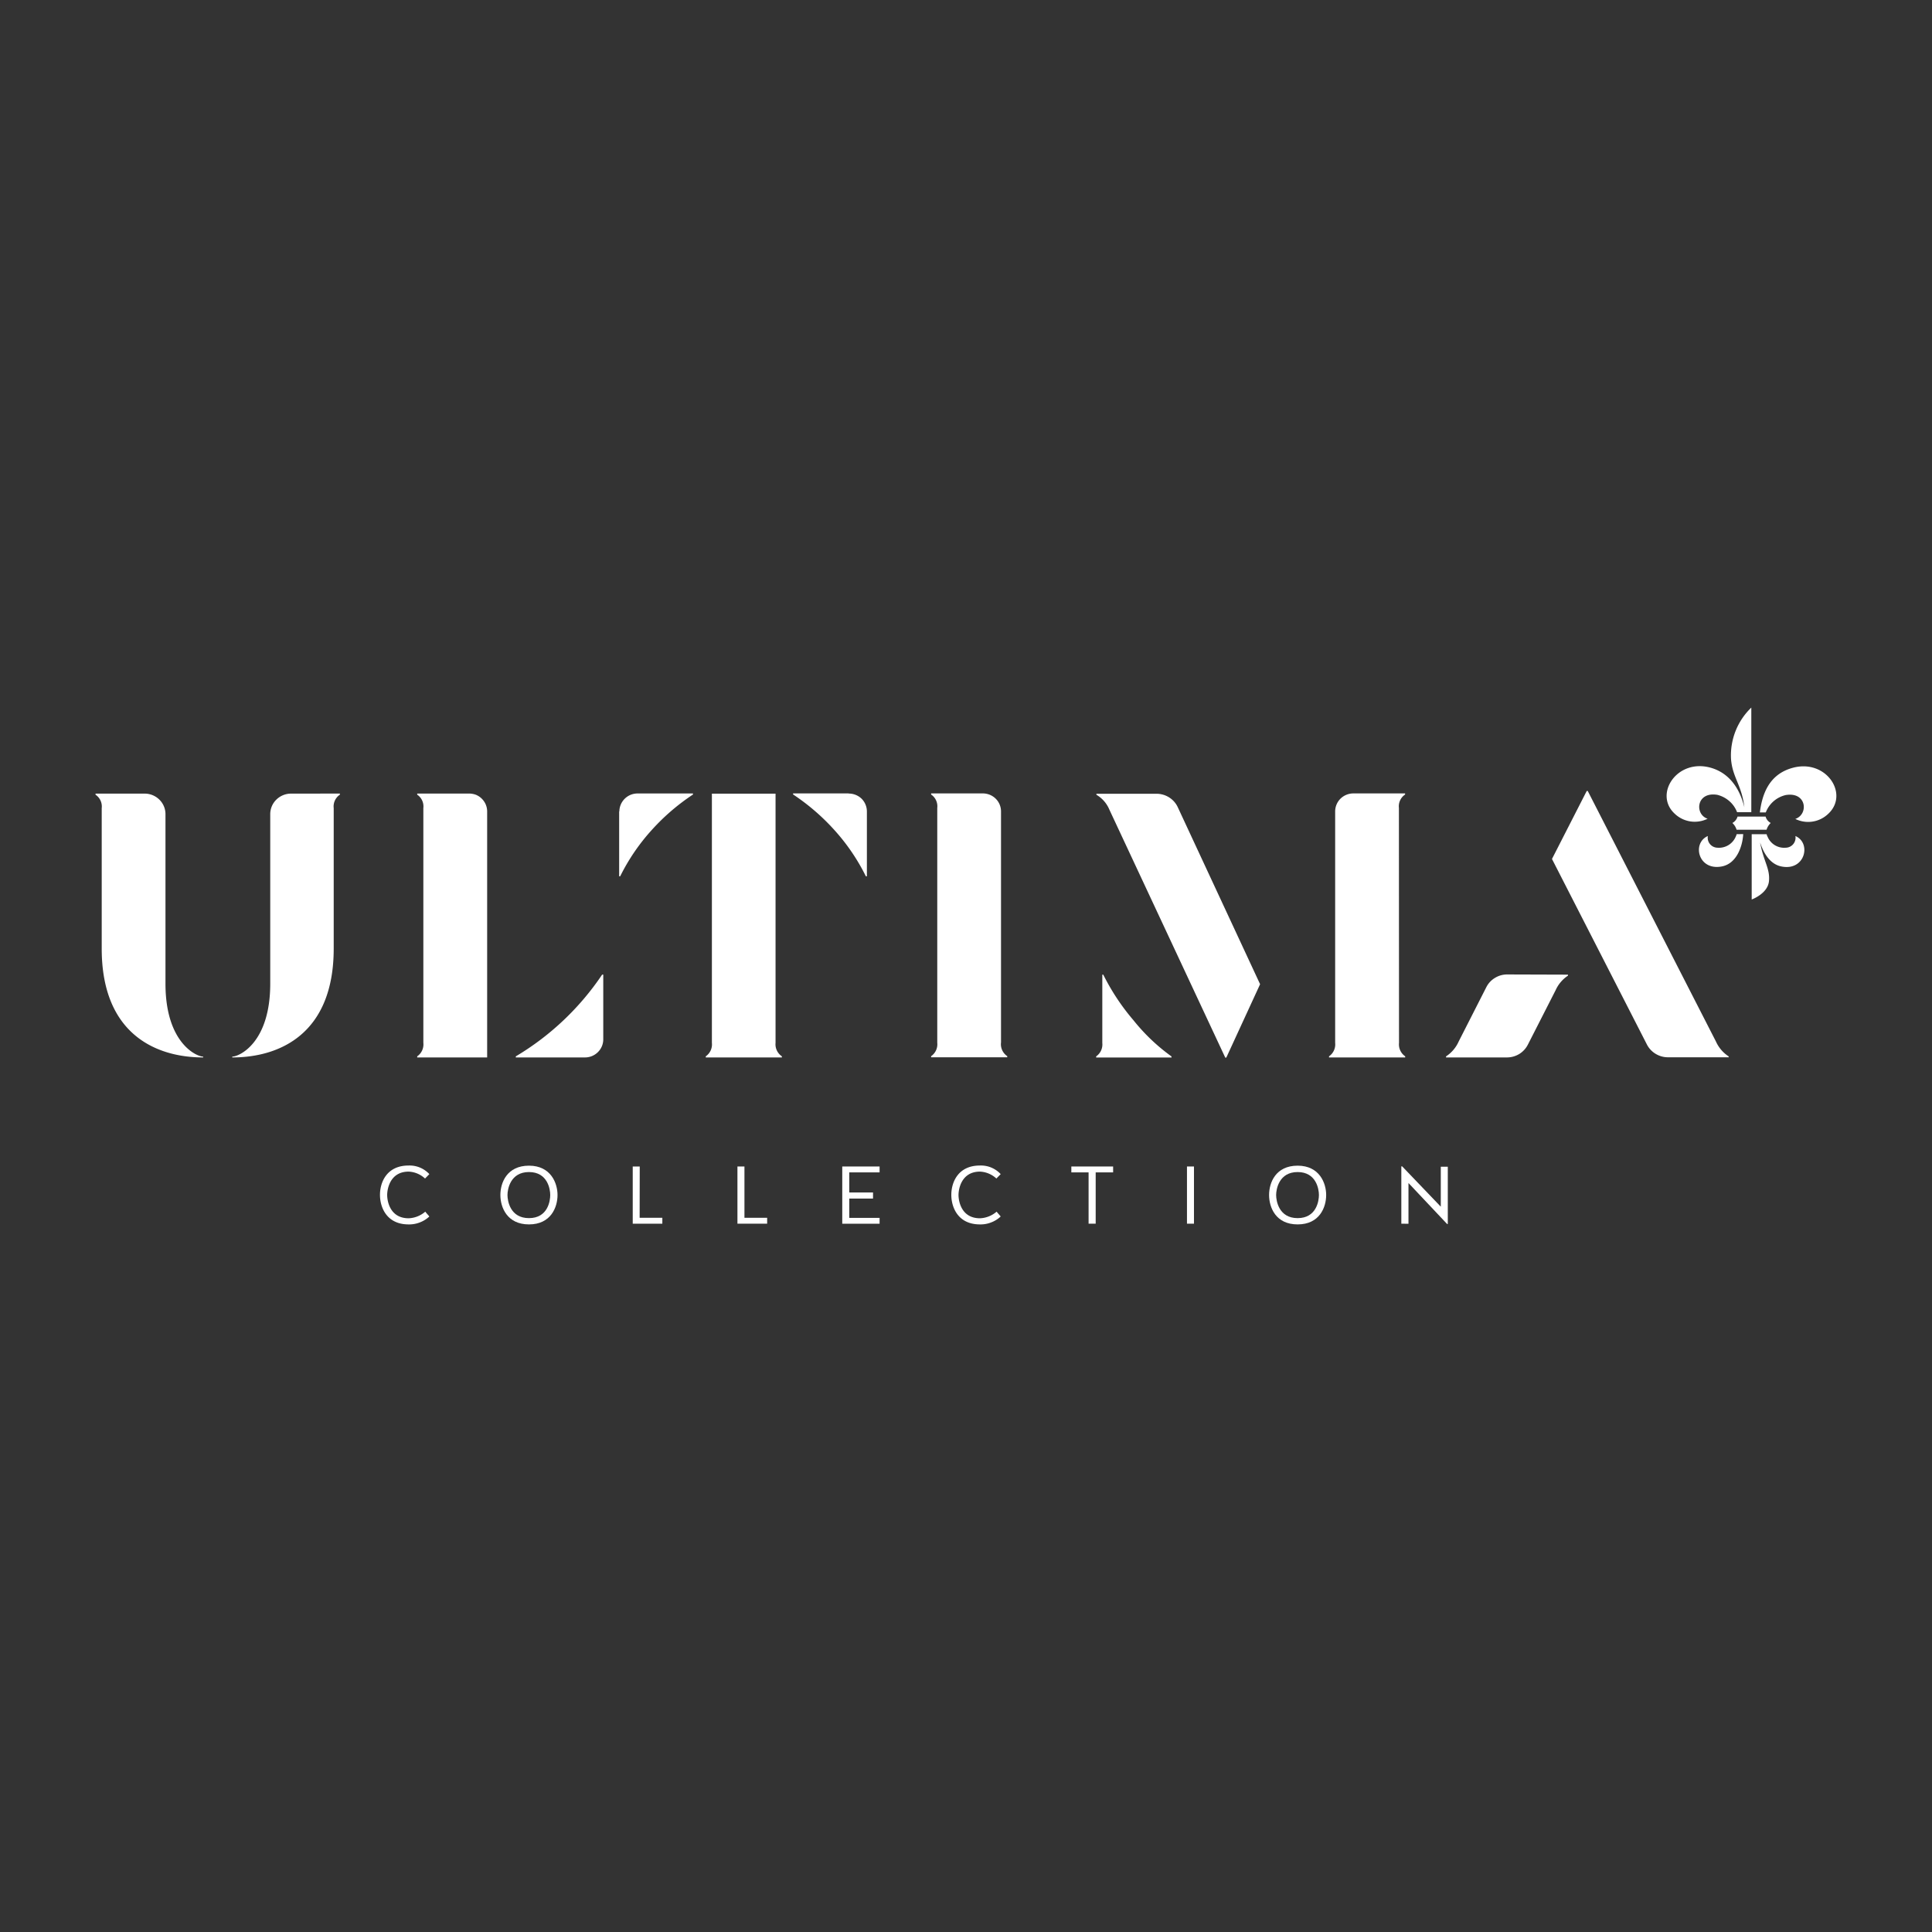 <svg xmlns="http://www.w3.org/2000/svg" id="Calque_1" data-name="Calque 1" viewBox="0 0 400 400"><rect x="0" y="0" width="400" height="400" fill="#333333" stroke="none"/><defs><style>.cls-1{fill:#fff;}</style></defs><path class="cls-1" d="M289.65,215.91a3,3,0,0,0,1.28,2.79v.23H275.16v-.23a3,3,0,0,0,1.27-2.79V168a3.74,3.74,0,0,1,1.1-2.64,3.8,3.8,0,0,1,2.66-1.09h10.72v.23a2.92,2.92,0,0,0-1.28,2.78Zm-45.82-48.82a4.75,4.75,0,0,0-1.78-2,4.89,4.89,0,0,0-2.61-.75H227v.21a6.41,6.41,0,0,1,2.68,3.07l24,51.35h.21l7-15.2Zm-1.3,51.62a39.78,39.78,0,0,1-7.86-7.48,46,46,0,0,1-6.25-9.44h-.2v14.14a3,3,0,0,1-1.27,2.78v.23h15.62Zm-208.27-15V168.56a4.2,4.2,0,0,0-1.26-3,4.32,4.32,0,0,0-3-1.25H19.78v.23a2.92,2.92,0,0,1,1.28,2.78V196.4c0,17.58,11.11,22.53,21,22.53v-.17C40.7,218.76,34.26,215.93,34.26,203.67ZM70.37,164.3v.23a2.92,2.92,0,0,0-1.28,2.78V196.4c0,17.58-11.12,22.53-21,22.53v-.17c1.41,0,7.86-2.83,7.86-15.1v-35.1a4.2,4.2,0,0,1,1.26-3,4.32,4.32,0,0,1,3-1.25Zm136.88,51.59V168a3.7,3.7,0,0,0-1.1-2.64,3.78,3.78,0,0,0-2.66-1.09H192.78v.23a2.93,2.93,0,0,1,1.27,2.78v48.6a3,3,0,0,1-1.27,2.79v.23h15.76v-.23a3,3,0,0,1-1.3-2.79ZM97.09,164.3H86.38v.23a2.93,2.93,0,0,1,1.27,2.78v48.6a3,3,0,0,1-1.27,2.79v.23h14.48V168a3.69,3.69,0,0,0-.29-1.43,3.81,3.81,0,0,0-.82-1.21,3.72,3.72,0,0,0-1.22-.81A4,4,0,0,0,97.09,164.3Zm27.58,37.48a56.18,56.18,0,0,1-17.88,16.93v.22h14.34a3.77,3.77,0,0,0,2.66-1.1,3.7,3.7,0,0,0,1.11-2.63V201.78Zm35.9,14.13V164.32H147.39v51.59a3,3,0,0,1-1.27,2.79v.23h15.76v-.23A3,3,0,0,1,160.57,215.91ZM128.19,168v13.43h.21a42,42,0,0,1,6.53-9.58,44.41,44.41,0,0,1,8.54-7.35v-.22H132a3.76,3.76,0,0,0-3.77,3.72Zm47.52-3.73H164.2v.21a44.82,44.82,0,0,1,8.54,7.36,42,42,0,0,1,6.53,9.59h.21V168a3.74,3.74,0,0,0-1.1-2.64A3.8,3.8,0,0,0,175.71,164.3Zm136.34,37.48a4.81,4.81,0,0,0-2.53.71,4.73,4.73,0,0,0-1.79,1.92L302,215.64a7.14,7.14,0,0,1-2.61,3.07v.22H312a4.94,4.94,0,0,0,2.54-.71,4.84,4.84,0,0,0,1.78-1.92L322.08,205a7.08,7.08,0,0,1,2.55-3v-.21Zm45.87,17.15H345.33a4.91,4.91,0,0,1-2.54-.71A4.84,4.84,0,0,1,341,216.3l-19.68-38.46,7.19-14.07h.22l26.54,51.87a7.19,7.19,0,0,0,2.62,3.07Z"></path><path class="cls-1" d="M358.67,170.39a2.22,2.22,0,0,0,1.07-1.32h5.81a2.11,2.11,0,0,0,.39.76,2.38,2.38,0,0,0,.67.56,3.18,3.18,0,0,0-.86,1.4h-6.21A3.11,3.11,0,0,0,358.67,170.39Zm-.28-13.25c.29,3.83,2.22,5.37,2.76,10-.72-3-2.54-6.92-6.93-8.18-7-2-11.86,5.44-7.52,9.48a6,6,0,0,0,6.84,1.07c-2.74-.9-2.36-5.66,2-4.95a5.94,5.94,0,0,1,2.5,1.3,5.74,5.74,0,0,1,1.6,2.29h2.95V146.5A13.71,13.71,0,0,0,358.39,157.14Zm1.16,15.57a2.3,2.3,0,0,1-.18.5,3.77,3.77,0,0,1-3.78,2.3,2.07,2.07,0,0,1-2-2.42c-3.35,1.46-2,7.27,2.93,6.29,3.11-.62,4.27-4.29,4.39-6.69Zm12.17.38a2.07,2.07,0,0,1-2,2.42,3.71,3.71,0,0,1-3.77-2.3,1.67,1.67,0,0,1-.19-.5h-3.09v13.52s3.35-1.2,3.58-3.83-1.14-4.05-1.84-8c.68,2.14,2,4.53,4.45,5C373.72,180.36,375.08,174.54,371.72,173.09ZM371.05,159c-4.94,1.39-6.24,5.66-6.69,9.2h1.23a5.82,5.82,0,0,1,4.11-3.59c4.39-.74,4.77,4,2,4.94a6,6,0,0,0,6.83-1.07C382.91,164.39,378.06,157,371.05,159Z"></path><path class="cls-1" d="M88,244a5.35,5.35,0,0,0-3.39-1.43c-3.88,0-4.45,3.64-4.45,4.84s.54,4.82,4.45,4.82a5.58,5.58,0,0,0,3.44-1.37c.29.39.55.63.84,1a5.92,5.92,0,0,1-2,1.24,6,6,0,0,1-2.3.4c-4.57,0-5.92-3.58-5.92-6.12s1.35-6.07,5.92-6.07a5.56,5.56,0,0,1,4.3,1.78Z"></path><path class="cls-1" d="M115.43,247.41c0,2.52-1.36,6.09-5.91,6.09s-5.92-3.55-5.92-6.09,1.36-6.07,5.92-6.07S115.43,245,115.43,247.41Zm-1.51,0c0-1.2-.54-4.75-4.4-4.75s-4.45,3.55-4.45,4.75.54,4.79,4.45,4.79S113.92,248.62,113.92,247.41Z"></path><path class="cls-1" d="M132.43,252.13h4.7v1.22H131V241.51h1.45Z"></path><path class="cls-1" d="M154.13,252.13h4.7v1.22h-6.15V241.51h1.45Z"></path><path class="cls-1" d="M175.83,248.15v4h6.28v1.21h-7.73V241.51h7.73v1.22h-6.28v4.16h4.92v1.26Z"></path><path class="cls-1" d="M206.29,244a5.35,5.35,0,0,0-3.39-1.43c-3.88,0-4.45,3.64-4.45,4.84s.54,4.82,4.45,4.82a5.58,5.58,0,0,0,3.44-1.37c.3.39.55.63.84,1a5.92,5.92,0,0,1-2,1.24,6,6,0,0,1-2.3.4c-4.57,0-5.92-3.58-5.92-6.12s1.35-6.07,5.92-6.07a5.56,5.56,0,0,1,4.3,1.78Z"></path><path class="cls-1" d="M225.38,242.73h-3.57v-1.22h8.65v1.22h-3.61v10.62h-1.47Z"></path><path class="cls-1" d="M247.2,253.35h-1.45V241.51h1.45Z"></path><path class="cls-1" d="M274.57,247.41c0,2.52-1.35,6.09-5.91,6.09s-5.91-3.55-5.91-6.09,1.35-6.07,5.91-6.07S274.57,245,274.57,247.41Zm-1.5,0c0-1.2-.55-4.75-4.41-4.75s-4.45,3.55-4.45,4.75.55,4.79,4.45,4.79S273.07,248.62,273.07,247.41Z"></path><path class="cls-1" d="M290.13,253.35V241.48l.17,0,8,8.35v-8.27h1.45v11.86l-.14,0-8-8.49v8.44Z"></path></svg>
